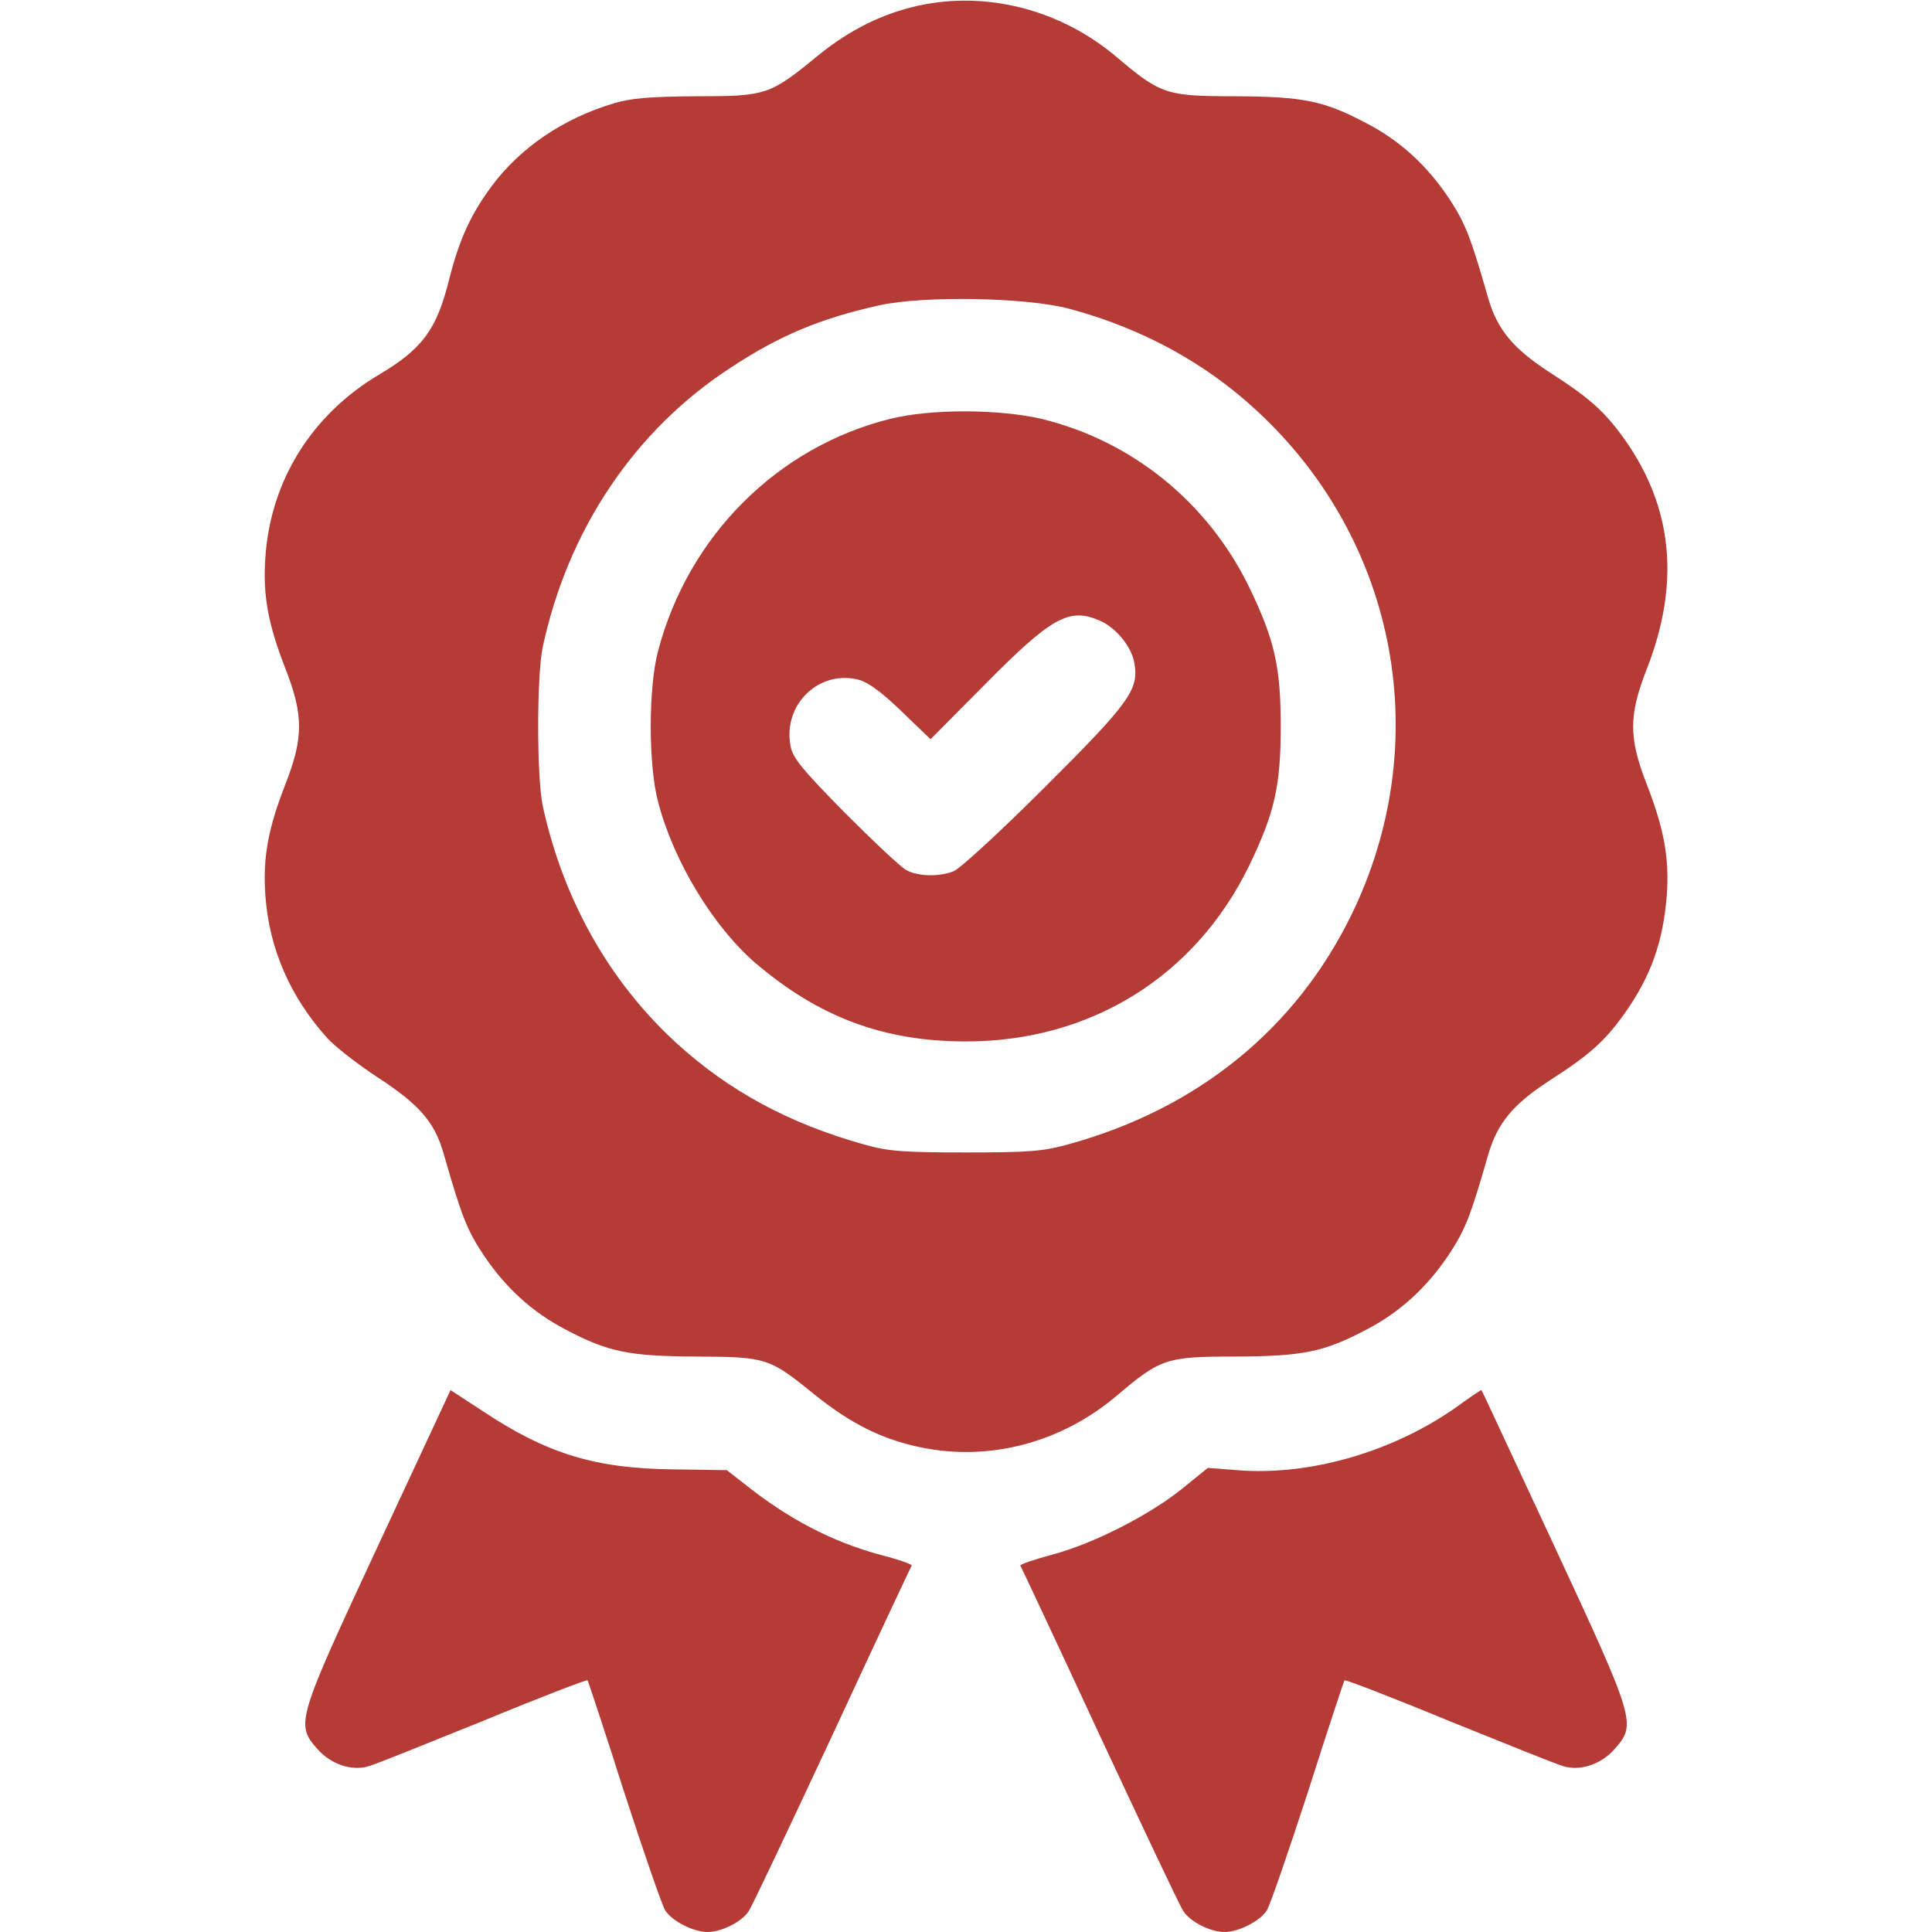 <svg width="40" height="40" viewBox="0 0 40 40" fill="none" xmlns="http://www.w3.org/2000/svg">
<path d="M19.009 0.118C18.275 0.282 17.603 0.61 16.947 1.141C15.939 1.969 15.869 1.993 14.416 1.993C13.455 2 13.056 2.032 12.705 2.141C11.658 2.453 10.775 3.055 10.181 3.852C9.736 4.453 9.509 4.961 9.298 5.789C9.041 6.821 8.752 7.219 7.845 7.758C6.455 8.586 5.603 9.946 5.494 11.539C5.439 12.321 5.548 12.922 5.916 13.86C6.283 14.805 6.283 15.274 5.916 16.219C5.548 17.157 5.439 17.758 5.494 18.539C5.572 19.641 6.009 20.641 6.775 21.492C6.931 21.664 7.4 22.032 7.83 22.313C8.689 22.875 9.002 23.235 9.189 23.899C9.564 25.203 9.666 25.461 10.017 25.992C10.47 26.664 11.025 27.172 11.72 27.532C12.595 27.992 13.017 28.078 14.416 28.086C15.884 28.094 15.923 28.11 16.877 28.883C17.619 29.477 18.259 29.797 19.041 29.961C20.47 30.266 21.97 29.875 23.127 28.891C24.033 28.125 24.142 28.086 25.587 28.086C26.986 28.078 27.408 27.992 28.283 27.532C28.978 27.172 29.533 26.664 29.986 25.992C30.337 25.461 30.439 25.203 30.814 23.899C31.002 23.258 31.322 22.867 32.064 22.383C32.916 21.836 33.22 21.563 33.634 20.985C34.181 20.211 34.431 19.508 34.509 18.539C34.564 17.766 34.455 17.164 34.087 16.219C33.72 15.274 33.72 14.805 34.095 13.852C34.791 12.071 34.634 10.508 33.634 9.094C33.22 8.516 32.916 8.243 32.064 7.696C31.322 7.211 31.002 6.821 30.814 6.18C30.439 4.875 30.337 4.618 29.986 4.086C29.533 3.414 28.978 2.907 28.283 2.547C27.408 2.086 26.986 2 25.587 1.993C24.142 1.993 24.033 1.953 23.127 1.188C21.97 0.203 20.439 -0.195 19.009 0.118ZM22.134 6.391C23.642 6.797 24.947 7.508 26.017 8.5C28.947 11.204 29.72 15.391 27.97 18.961C26.814 21.313 24.791 22.953 22.134 23.688C21.603 23.836 21.33 23.86 20.002 23.86C18.689 23.86 18.392 23.836 17.892 23.696C16.33 23.258 15.088 22.586 13.994 21.586C12.611 20.313 11.658 18.625 11.236 16.68C11.111 16.071 11.111 14.008 11.236 13.399C11.759 10.961 13.142 8.907 15.119 7.618C16.15 6.938 16.986 6.594 18.205 6.321C19.142 6.118 21.244 6.157 22.134 6.391Z" fill="#B43B36"/>
<path d="M18.43 8.672C16.102 9.25 14.25 11.094 13.625 13.477C13.422 14.234 13.422 15.844 13.625 16.602C13.945 17.836 14.773 19.195 15.648 19.945C16.961 21.062 18.297 21.562 20 21.562C22.578 21.562 24.742 20.219 25.859 17.93C26.391 16.828 26.516 16.273 26.516 15.039C26.516 13.805 26.391 13.25 25.859 12.148C25 10.391 23.43 9.125 21.562 8.672C20.688 8.469 19.273 8.461 18.43 8.672ZM22.758 12.844C23.094 12.984 23.422 13.375 23.484 13.719C23.586 14.273 23.398 14.539 21.625 16.305C20.711 17.219 19.859 18 19.742 18.039C19.438 18.156 19.016 18.148 18.766 18.016C18.648 17.953 18.078 17.414 17.484 16.82C16.602 15.922 16.414 15.695 16.367 15.445C16.203 14.578 16.969 13.852 17.797 14.078C17.984 14.133 18.281 14.352 18.672 14.734L19.266 15.305L20.391 14.172C21.773 12.773 22.133 12.578 22.758 12.844Z" fill="#B43B36"/>
<path d="M7.828 32C6.141 35.625 6.117 35.695 6.571 36.211C6.844 36.523 7.274 36.672 7.625 36.57C7.75 36.539 8.813 36.109 9.992 35.633C11.164 35.148 12.141 34.773 12.164 34.789C12.18 34.812 12.524 35.852 12.922 37.102C13.328 38.352 13.711 39.461 13.774 39.555C13.922 39.781 14.36 40 14.649 40C14.938 40 15.36 39.789 15.5 39.57C15.571 39.469 16.344 37.828 17.235 35.922C18.117 34.016 18.86 32.438 18.875 32.414C18.891 32.391 18.61 32.289 18.242 32.195C17.227 31.922 16.313 31.445 15.399 30.711L15.047 30.438L13.953 30.422C12.328 30.406 11.328 30.102 10 29.219L9.328 28.781L7.828 32Z" fill="#B43B36"/>
<path d="M30.196 29.102C28.868 30.055 27.118 30.562 25.61 30.438L25.008 30.391L24.477 30.82C23.79 31.375 22.633 31.961 21.782 32.188C21.407 32.289 21.11 32.391 21.126 32.414C21.141 32.438 21.883 34.016 22.766 35.922C23.657 37.828 24.43 39.469 24.501 39.57C24.641 39.789 25.063 40 25.352 40C25.641 40 26.079 39.781 26.227 39.555C26.29 39.461 26.672 38.352 27.079 37.102C27.477 35.852 27.821 34.812 27.837 34.789C27.86 34.773 28.837 35.148 30.008 35.633C31.188 36.109 32.251 36.539 32.376 36.57C32.727 36.672 33.157 36.523 33.43 36.211C33.883 35.695 33.86 35.625 32.18 32.008C31.352 30.234 30.68 28.781 30.672 28.781C30.665 28.773 30.454 28.914 30.196 29.102Z" fill="#B43B36"/>
</svg>
